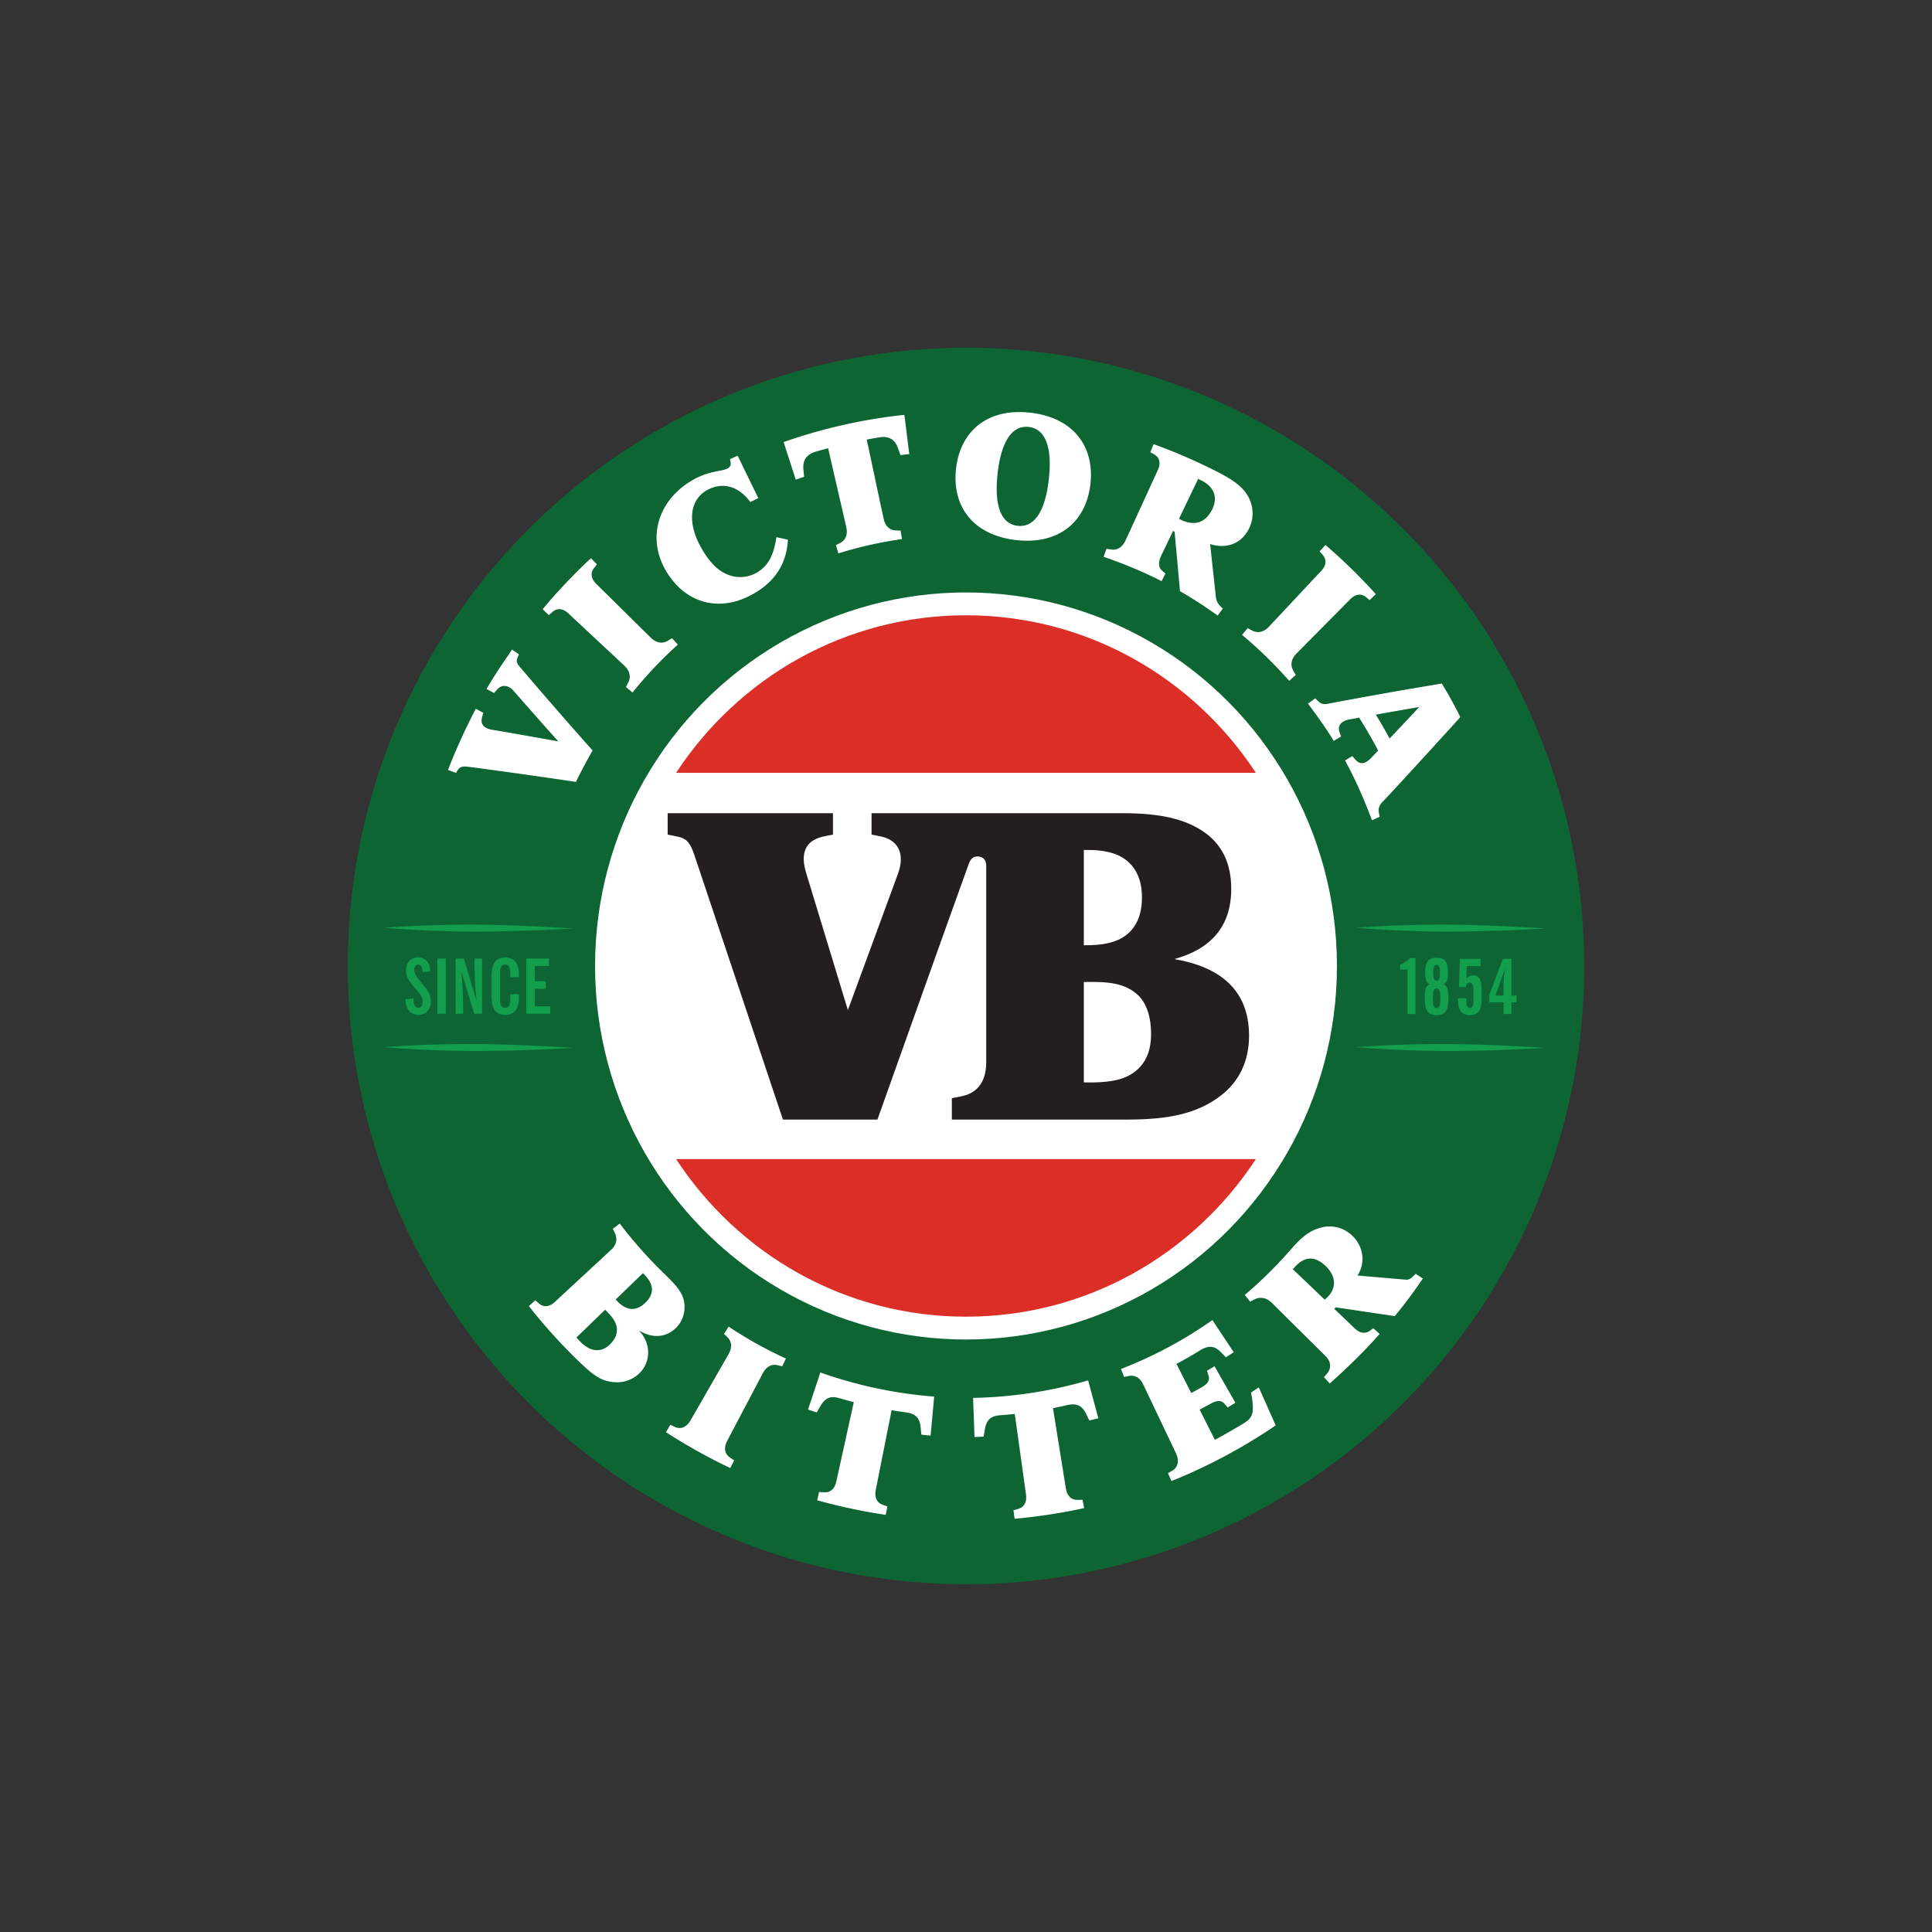 <?xml version="1.0" encoding="UTF-8"?>
<svg preserveAspectRatio="xMidYMid slice" width="1600px" height="1600px" xmlns="http://www.w3.org/2000/svg" viewBox="0 0 100 100" fill-rule="evenodd" clip-rule="evenodd" stroke-linejoin="round" stroke-miterlimit="1.414">
  <rect x="0" y="0" width="100" height="100" fill="#333333" stroke="none"/>
  <circle cx="50" cy="50" r="32" fill="#0d6534"></circle>
  <path d="M79.99 54.237c-1.625-.097-3.255-.181-4.896-.195a61.724 61.724 0 0 0-4.907.16c1.624.128 3.254.199 4.897.198a93.101 93.101 0 0 0 4.906-.163zm-50.313 0c-1.625-.097-3.255-.181-4.896-.195a61.724 61.724 0 0 0-4.907.16c1.624.128 3.255.199 4.897.198a93.065 93.065 0 0 0 4.906-.163zm46.955-4.232h-.713l-.016.648a.455.455 0 0 1 .35-.166c.152 0 .262.057.33.17.069.113.102.295.102.547v.577c0 .263-.048.456-.147.577-.098.122-.253.183-.464.183-.203 0-.355-.064-.455-.19-.102-.125-.152-.314-.152-.564l.001-.072c.001-.016.001-.031.003-.044h.426l-.001.051-.001.076c0 .134.015.23.044.288a.15.15 0 0 0 .144.086.15.15 0 0 0 .134-.071.41.41 0 0 0 .045-.212v-.644a.675.675 0 0 0-.048-.297.164.164 0 0 0-.156-.09.156.156 0 0 0-.129.059.301.301 0 0 0-.056.17h-.358l.05-1.458h1.067v.376zm-2.627.943a.32.32 0 0 1-.183-.194 1.267 1.267 0 0 1-.056-.433c0-.272.046-.464.137-.577.091-.113.242-.169.455-.169.216 0 .369.058.458.175.089.116.133.324.133.622 0 .169-.019.3-.059.392a.317.317 0 0 1-.182.184.327.327 0 0 1 .203.201c.039.1.058.283.058.549 0 .301-.047.516-.143.647-.096.131-.252.196-.468.196-.222 0-.379-.067-.473-.199-.094-.133-.14-.364-.14-.694 0-.237.019-.404.058-.502a.335.335 0 0 1 .202-.198zm-53.019.782l.416-.06v.025c0 .155.02.27.062.348a.198.198 0 0 0 .187.116.196.196 0 0 0 .169-.082.387.387 0 0 0 .06-.233.552.552 0 0 0-.041-.206 1.002 1.002 0 0 0-.126-.217 9.506 9.506 0 0 0-.279-.334 2.465 2.465 0 0 1-.265-.348 1.257 1.257 0 0 1-.114-.26.817.817 0 0 1-.037-.238c0-.209.055-.375.167-.498a.576.576 0 0 1 .45-.184c.192 0 .344.062.456.187.111.125.171.3.179.526l-.394.049a.664.664 0 0 0-.068-.299.19.19 0 0 0-.173-.093.172.172 0 0 0-.142.074.308.308 0 0 0-.056.19c0 .068.019.144.055.226.037.082.088.163.155.245l.113.135c.179.213.3.366.362.461a1.011 1.011 0 0 1 .178.584.687.687 0 0 1-.182.493.614.614 0 0 1-.467.191.58.58 0 0 1-.47-.206c-.114-.138-.179-.335-.195-.592zm5.872-1.15h-.445v-.225c0-.15-.021-.26-.064-.327-.042-.069-.109-.103-.201-.103-.091 0-.158.034-.2.103-.043.067-.064.177-.064.327v1.379c0 .15.021.259.064.327.042.068.109.103.2.103.092 0 .159-.035.201-.103.043-.068.064-.177.064-.327v-.272h.445v.181c0 .29-.061.511-.181.66-.12.15-.296.225-.529.225-.25 0-.432-.079-.542-.239-.111-.16-.167-.42-.167-.781v-.928c0-.36.056-.62.167-.779.11-.159.292-.238.542-.238.233 0 .409.074.529.223.12.149.181.366.181.652v.142zm46.404 1.904h-.412v-2.302h-.382v-.252c.093-.035.183-.08.269-.137.087-.057.174-.125.261-.206h.264v2.897zm4.965-.956h.268v.349h-.268v.607h-.397v-.607h-.74v-.387l.701-1.861h.436v1.899zm-55.154.944h-.436v-2.855h.436v2.855zM28.409 50h-.731v.791h.572v.389h-.572v.908h.799v.384h-1.235v-2.855h1.167V50zm-4.401-.383l.661 2.203a18.45 18.45 0 0 1-.108-1.993v-.21h.392v2.855h-.409l-.662-2.202c.025.316.046.636.062.961.018.405.029.818.034 1.241h-.391v-2.855h.421zm50.545 2.054c0-.196-.015-.33-.044-.4-.029-.07-.08-.105-.151-.105-.073 0-.124.033-.151.1-.028.067-.043.202-.043.405 0 .204.015.34.043.406.027.066.078.099.151.099.071 0 .122-.035.151-.105.029-.07.044-.203.044-.4zm3.277-.143v-.75c0-.05.007-.129.02-.238.012-.109.03-.242.054-.402l-.501 1.39h.427zm-3.472-.777c.062 0 .107-.03.134-.091a.844.844 0 0 0 .041-.316.859.859 0 0 0-.041-.312c-.029-.063-.073-.094-.134-.094-.064 0-.109.03-.137.091a.878.878 0 0 0-.041.315c0 .149.015.254.041.316.028.061.073.091.137.091zm-44.681-2.694c-1.625-.097-3.255-.182-4.896-.196a62.685 62.685 0 0 0-4.907.159c1.624.129 3.255.201 4.897.199a94.156 94.156 0 0 0 4.906-.162zm50.313 0c-1.625-.097-3.255-.182-4.896-.196a62.685 62.685 0 0 0-4.907.159c1.624.129 3.254.201 4.897.199a94.192 94.192 0 0 0 4.906-.162z" fill="#139e4e" fill-rule="nonzero"></path>
  <ellipse cx="50" cy="49.999" rx="19.2" ry="19.334" fill="#fff"></ellipse>
  <path d="M50.368 72.355l.072 2.025c.159-.006.315-.013.474-.022l.061-.366c.07-.425.247-.692.744-.734.235-.02.57-.046.805-.073.193 1.372.39 2.796.581 4.168.05.358-.066.65-.408.749l-.239.07c.018.147.038.293.058.439a29.194 29.194 0 0 0 3.6-.552l-.083-.431c-.1.003-.171.004-.254.005-.356.007-.553-.238-.61-.594l-.667-4.154c.223-.04.536-.112.769-.164.487-.106.753.059.95.471.129.27.166.334.166.334l.462-.119-.527-1.959c-2.051.6-4.081.871-5.954.907zm-8.545.605c.151.051.301.099.452.147l.185-.322c.214-.373.472-.56.952-.425.227.064.55.157.779.215l-.904 4.11c-.078.352-.287.585-.644.557a20.682 20.682 0 0 1-.248-.019l-.097.431c1.166.326 2.35.576 3.548.754l.087-.434c-.094-.032-.16-.057-.238-.085-.337-.119-.436-.417-.366-.772l.819-4.125c.224.04.542.084.777.118.493.071.687.319.727.774.027.299.038.373.038.373l.476.051.187-2.02a22.958 22.958 0 0 1-5.892-1.249l-.638 1.921zm24.207.82l-.875-1.971-.404.273s.041.166.071.411c.107.88-.104.975-.713 1.337-.392.232-.826.482-1.227.695-.028-.053-.558-1.104-.789-1.561.154-.082.316-.17.468-.254.332-.183.603-.3.828-.042l.157.18c.133-.079.266-.159.399-.241l-1.083-1.891c-.129.079-.258.158-.39.234l.075.229c.107.327-.107.495-.434.676-.151.084-.303.165-.455.247l-.763-1.507c.432-.229.811-.448 1.238-.711.431-.258.739-.228 1.066.109l.254.26c.135-.087.271-.175.404-.263l-1.103-1.663a22.076 22.076 0 0 1-4.731 2.531l.161.416c.092-.022.162-.036.24-.052.339-.071.591.111.75.44.572 1.197 1.12 2.356 1.693 3.555.157.329.145.686-.157.883-.069.047-.178.107-.256.15l.181.41a28.767 28.767 0 0 0 5.395-2.88zm-28.314-5.114l-.239.374.177.175c.246.247.236.562.056.877-.655 1.143-1.312 2.286-1.969 3.428-.179.312-.467.491-.807.338-.078-.035-.159-.076-.238-.113l-.226.384a29.045 29.045 0 0 0 3.329 1.856l.204-.396c-.073-.048-.146-.095-.217-.144-.31-.209-.315-.548-.146-.866.613-1.167 1.227-2.333 1.842-3.499.169-.32.429-.496.768-.416l.236.057.192-.403a21.31 21.31 0 0 1-2.962-1.652zm34.475-.544c.546-.655.997-1.273 1.456-1.943l-.369-.251c-.059.058-.097.098-.156.155a.505.505 0 0 1-.303.158l-2.555-.221c.483-.748.252-1.666-.41-2.182a1.676 1.676 0 0 0-1.506-.29c-.52.139-.939.44-1.505 1.09a22.078 22.078 0 0 1-2.415 2.389l.286.35c.068-.041.125-.071.195-.109.32-.176.66-.09.918.165l2.782 2.757c.256.254.326.571.115.858a3.083 3.083 0 0 1-.198.23l.302.331c.918-.82 1.805-1.677 2.581-2.565l-.326-.295c-.059.045-.117.091-.179.133-.283.191-.548.103-.808-.147l-1.034-.99.071-.078 3.058.455zm-36.807-.854c-.117-.441-.441-.792-.955-1.295a23.02 23.02 0 0 1-2.352-2.643l-.355.273c.046.099.074.153.107.227.145.319.071.611-.194.856-.962.895-1.95 1.805-2.913 2.7-.264.245-.564.311-.833.076l-.183-.16-.33.303a27.991 27.991 0 0 0 2.58 2.855c.805.776 1.137.968 1.64 1.058.575.102 1.155-.07 1.547-.486.538-.57.557-1.493-.053-2.145l.008-.01c.662.404 1.39.373 1.924-.179.373-.388.488-.952.362-1.43zm-3.808 2.314c-.282.28-.589.341-.859.284-.275-.059-.511-.241-.723-.466l-.16-.169 1.488-1.44.187.196c.238.249.377.475.413.723.041.283-.047.576-.346.872zm1.839-2.164c-.494.49-1.005.416-1.464-.067l-.083-.088 1.413-1.368.094.101c.513.537.457 1.008.04 1.422zm35.245-.23c-.032.03-.059.059-.092.084l-1.652-1.579.101-.11c.541-.597 1.051-.537 1.54-.108.579.508.685 1.181.103 1.713zm-.383-30.853c-.107-.093-.201-.189-.201-.189l-.374.273c.472.635.925 1.259 1.333 1.93l.383-.231s-.032-.071-.082-.215c-.056-.161-.044-.291.027-.403.085-.129.251-.221.483-.262l.503-.092c.352.559.678 1.119.984 1.703l-.374.393c-.17.181-.334.263-.479.258-.124-.004-.227-.07-.326-.184a2.054 2.054 0 0 1-.154-.183l-.382.227c.556 1.02.981 2 1.396 3.096l.398-.182s-.03-.128-.047-.257c-.022-.157.016-.32.192-.51.245-.234 4.049-4.393 4.028-4.394a22.797 22.797 0 0 0-.956-1.733c-1.94.32-3.872.662-5.838 1.035-.236.049-.374.043-.514-.08zm-37.605 2.508a245.71 245.71 0 0 1-3.753-4.311c-.153-.17-.207-.288-.143-.458.048-.128.087-.205.087-.205l-.359-.246c-.455.673-.916 1.336-1.319 2.038l.391.211s.052-.069.16-.186c.119-.13.247-.187.384-.183.16.004.326.098.475.269.685.784 2.086 2.366 2.307 2.605-.295-.061-3.33-.593-3.443-.608-.244-.041-.399-.133-.477-.259-.066-.107-.071-.235-.03-.384.05-.197.068-.231.068-.231l-.391-.21a31.032 31.032 0 0 0-1.441 3.164l.417.158s.039-.079.113-.181c.091-.124.206-.172.45-.143.297.017 5.631.773 5.639.792.28-.57.552-1.08.865-1.632zm42.787-2.248s-.823.885-1.533 1.631a23.32 23.32 0 0 0-.715-1.236c1.078-.196 2.248-.395 2.248-.395zm-45.376-5.058l.046.039.281.261.185-.164c.268-.235.57-.165.833.084.942.885 1.904 1.773 2.836 2.65l.057.053c.261.246.357.56.195.869l-.118.226.005.004-.002.004.338.279a23.5 23.5 0 0 1 1.119-1.28c.392-.412.803-.814 1.225-1.196l-.293-.325-.004.001-.005-.005a9.567 9.567 0 0 0-.217.13c-.3.177-.616.095-.872-.155l-.077-.076c-.907-.888-1.827-1.806-2.743-2.704-.259-.253-.343-.554-.123-.834l.147-.186c-.092-.093-.18-.191-.271-.284l-.036-.038a29.587 29.587 0 0 0-1.246 1.234 26.183 26.183 0 0 0-1.26 1.413zm36.497.981l-.001-.001-.286.338.003.003-.005.007c.85.704 1.678 1.515 2.437 2.375l.001-.002.001.001.325-.292v-.002l.013-.012c-.039-.071-.088-.146-.127-.217-.174-.303-.1-.615.151-.872l.475-.483c.765-.775 1.545-1.556 2.311-2.335.253-.259.553-.341.829-.117.064.052.121.097.183.15h.001l.002.001.09-.089c.076-.072.154-.144.228-.218l-.006-.006.001-.001c-.135-.151-.274-.299-.413-.448a29.161 29.161 0 0 0-2.187-2.091l-.089.1-.213.23.163.187c.23.271.158.575-.091.838-.597.633-1.195 1.274-1.789 1.91l-.92.977a.813.813 0 0 1-.474.265.646.646 0 0 1-.387-.08c-.073-.039-.135-.072-.222-.122l-.004.006zm-4.257-2.835l-.16-.133c-.235-.189-.205-.49-.048-.817l.605-1.255.079.058.277 3.064c.66.379 1.345.823 1.952 1.263l.262-.365c-.066-.063-.105-.1-.16-.158a.817.817 0 0 1-.204-.501c-.018-.179-.218-2.027-.289-2.677.818.255 1.565.002 1.965-.717a1.76 1.76 0 0 0 .06-1.633c-.243-.529-.733-.912-1.539-1.332a29.288 29.288 0 0 0-3.414-1.492l-.168.417c.071.04.134.075.204.117.306.179.332.485.181.815-.553 1.202-1.11 2.427-1.666 3.628-.152.33-.402.528-.737.477l-.251-.034-.151.411c1.027.352 2.038.771 3.004 1.262l.198-.398zm-21.211-.013a1.708 1.708 0 0 1-1.459.066c-.485-.196-.897-.601-1.311-1.301-.787-1.33-.666-2.535.233-3.053.755-.435 1.614-.281 2.263.604l.411-.204-1.068-2.194-.4.182c.063.254.067.31-.052.429-.1.1-.348.141-.56.182-.411.079-.85.191-1.353.487-1.801 1.057-2.37 3.069-1.273 4.799.989 1.562 2.735 2.078 4.508 1.037 1.123-.659 1.661-1.575 1.733-2.771l-.596-.129c-.146.943-.421 1.512-1.076 1.866zm3.118-6.295c.233-.067.402-.111.635-.173.308 1.357.635 2.749.939 4.087.08.35-.014.663-.322.817l-.215.11.002.008.124.418a21.15 21.15 0 0 1 3.294-.739l-.073-.442-.243-.005c-.343-.008-.557-.251-.633-.602-.292-1.342-.582-2.742-.877-4.101.239-.045.402-.076.643-.116.506-.081.813.105.972.55.104.286.129.369.129.369l.46-.054c-.089-.673-.163-1.355-.257-2.028-2.115.219-4.26.71-6.247 1.406.204.65.421 1.295.626 1.946.15-.052.287-.098.437-.148 0 0-.012-.079-.041-.384-.043-.471.159-.776.647-.919zm14.209 1.679c.22-1.958-.895-3.441-3.108-3.692-2.21-.252-3.628.941-3.847 2.9-.221 1.956.896 3.44 3.107 3.692 2.212.251 3.629-.943 3.848-2.9zm-4.803-.547c.187-1.664.751-2.506 1.613-2.408.861.099 1.225 1.046 1.037 2.71-.187 1.663-.751 2.505-1.613 2.408-.861-.099-1.223-1.047-1.037-2.71zm10.381.281l.14.067c.756.368.871.959.573 1.537-.372.725-.966.821-1.606.512-.039-.019-.06-.034-.099-.053.316-.656.674-1.409.992-2.063z" fill="#fff" fill-rule="nonzero"></path>
  <path d="M65.004 59.994c-3.217 4.914-8.735 8.157-15.005 8.157-6.27 0-11.788-3.243-15.004-8.157h30.009zM49.999 31.847c-6.27 0-11.788 3.243-15.004 8.156h30.009c-3.217-4.913-8.735-8.156-15.005-8.156z" fill="#da2e27" fill-rule="nonzero"></path>
  <path d="M56.099 56.025v-5.196c1.329-.035 2.076.082 2.699.584.54.435.782 1.208.782 2.117 0 .792-.238 1.395-.682 1.807-.594.549-1.397.717-2.799.688zm0-12.031c1.148-.021 1.833.196 2.301.617.481.432.708 1.069.708 1.84 0 .947-.324 1.598-.878 1.993-.486.344-1.144.492-2.131.481v-4.931zm4.724 5.656v-.02c1.847-.517 2.906-1.672 2.906-3.619 0-1.33-.482-2.35-1.513-3.016-.917-.592-2.126-.904-4.107-.904H45.112v1.11c.159.027.387.067.568.114.816.209 1.173.885.796 1.918-.378 1.038-2.589 7.05-2.589 7.05l-2.162-7.103c-.314-1.026-.028-1.647.82-1.865.181-.047.41-.087.569-.114v-1.11h-8.556v1.11c.176.034.432.079.584.119.394.101.58.29.788.907l4.594 13.722h4.892s3.853-10.832 4.732-13.249c.106-.292.283-.404.54-.363.259.043.359.235.359.476v10.154c0 .993-.425 1.57-1.199 1.757-.217.053-.354.075-.58.116v1.109h9.094c2.229 0 3.657-.347 4.816-1.232.967-.737 1.473-1.804 1.473-3.107 0-2.422-1.568-3.565-3.828-3.96z" fill="#231f20" fill-rule="nonzero"></path>
</svg>
